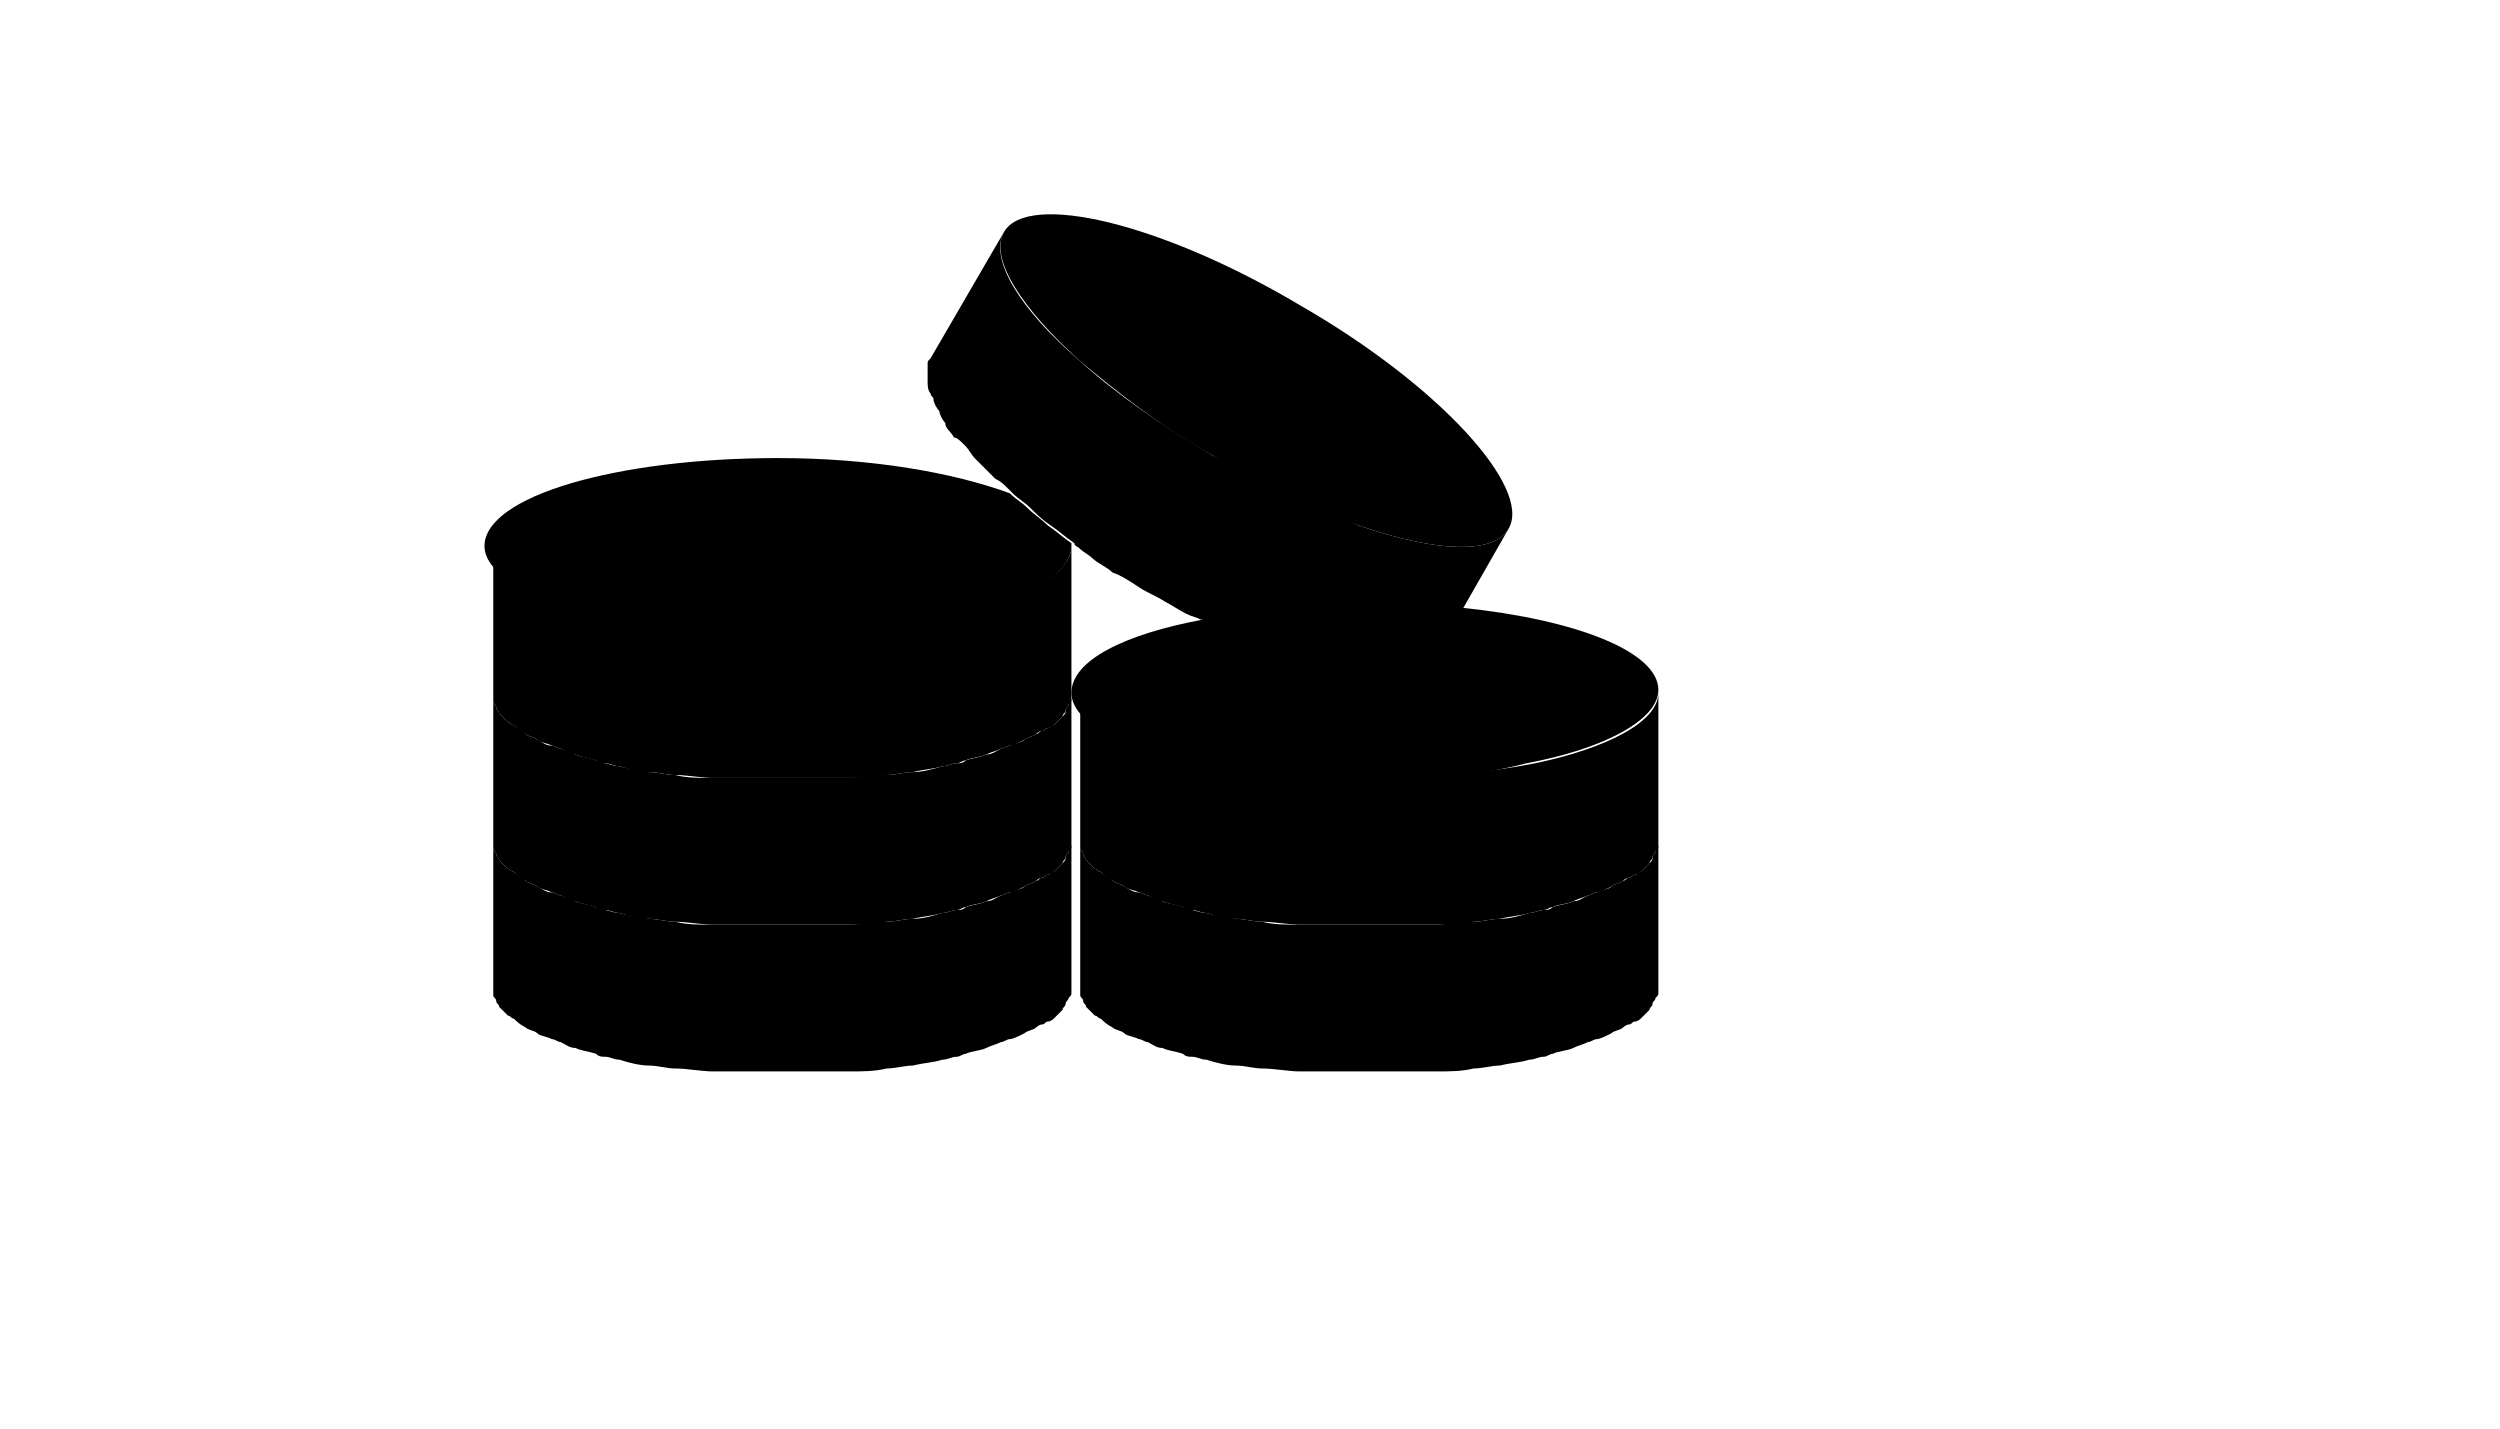 <svg xmlns="http://www.w3.org/2000/svg" version="1.1" xmlns:xlink="http://www.w3.org/1999/xlink" width="100%" height="100%" id="svgWorkerArea" viewBox="-25 -25 875 500" xmlns:idraw="https://idraw.muisca.co" style="background: white;"><defs id="defsdoc"><pattern id="patternBool" x="0" y="0" width="10" height="10" patternUnits="userSpaceOnUse" patternTransform="rotate(35)"><circle cx="5" cy="5" r="4" style="stroke: none;fill: #ff000070;"></circle></pattern></defs><g id="fileImp-182695132" class="cosito"><path id="pathImp-891651999" class="grouped" d="M350 268.855C350 268.855 350 320.212 350 320.212 350 321.24 350 321.24 350 322.267 350 323.294 350 323.294 348.973 324.321 348.973 325.348 347.946 325.348 347.946 326.375 347.946 327.403 346.919 327.403 346.919 328.43 345.892 329.457 344.864 330.484 343.837 331.511 343.837 331.511 342.81 332.538 341.783 332.538 340.756 332.538 340.756 333.565 339.728 333.566 338.701 333.565 337.674 334.593 337.674 334.593 336.647 335.62 334.593 335.62 333.566 336.647 331.511 337.674 329.457 338.701 328.43 338.701 327.403 338.701 326.375 339.728 325.348 339.728 323.294 340.756 322.267 340.756 320.212 341.783 318.158 342.81 315.077 342.81 313.022 343.837 311.995 343.837 310.968 344.864 309.941 344.864 307.887 344.864 306.86 345.891 304.805 345.891 304.805 345.891 304.805 345.891 304.805 345.891 301.724 346.918 298.642 346.918 294.534 347.946 291.452 347.946 288.371 348.973 285.289 348.973 281.181 350 277.072 350 271.936 350 269.882 350 268.855 350 266.8 350 263.719 350 260.637 350 258.583 350 255.502 350 251.393 350 248.312 350 245.23 350 241.121 350 238.04 350 234.959 350 231.877 350 229.823 350 227.768 350 226.741 350 224.687 350 220.578 350 215.443 348.973 211.334 348.973 208.252 348.973 205.171 347.946 202.09 347.946 199.008 347.946 194.899 346.918 191.818 345.891 191.818 345.891 191.818 345.891 191.818 345.891 189.764 345.891 188.737 344.864 186.682 344.864 185.655 344.864 184.628 344.864 183.601 343.837 180.519 342.81 178.465 342.81 176.411 341.783 174.356 341.783 173.329 340.756 171.275 339.728 170.248 339.728 169.221 338.701 168.193 338.701 166.139 337.674 164.085 337.674 163.058 336.647 162.03 335.62 159.976 335.62 158.949 334.593 156.895 333.565 155.868 332.538 154.84 331.511 153.813 331.511 153.813 330.484 152.786 330.484 151.759 329.457 150.732 328.43 149.705 327.403 149.705 326.375 148.678 326.375 148.678 325.348 148.678 324.321 147.65 324.321 147.65 323.294 147.65 323.294 147.65 322.267 147.65 321.24 147.65 320.212 147.65 320.212 147.65 319.185 147.65 319.185 147.65 267.827 147.65 267.827 147.65 268.855 147.65 268.855 147.65 269.882 147.65 270.909 147.65 270.909 147.65 271.936 147.65 272.963 148.678 272.963 148.678 273.99 148.678 275.018 149.705 275.018 149.705 276.045 150.732 277.072 151.759 278.099 152.786 279.126 153.813 279.126 153.813 280.153 154.84 280.153 155.868 281.181 157.922 282.208 158.949 283.235 159.976 284.262 162.03 284.262 163.058 285.289 165.112 286.316 166.139 287.344 168.193 287.344 169.221 287.344 170.248 288.371 171.275 288.371 173.329 289.398 174.356 289.398 176.411 290.425 178.465 291.452 181.547 291.452 183.601 292.479 184.628 292.479 185.655 293.506 186.682 293.506 187.709 293.506 189.764 294.534 191.818 294.534 191.818 294.534 191.818 294.534 191.818 294.534 194.899 295.561 197.981 295.561 202.09 296.588 205.171 296.588 208.252 297.615 211.334 297.615 215.443 298.642 219.551 298.642 224.687 298.642 226.741 298.642 227.768 298.642 229.823 298.642 232.904 298.642 234.959 298.642 238.04 298.642 241.121 298.642 245.23 298.642 248.312 298.642 251.393 298.642 255.502 298.642 258.583 298.642 261.665 298.642 264.746 298.642 266.8 298.642 268.855 298.642 269.882 298.642 271.936 298.642 276.045 298.642 281.181 297.615 285.289 297.615 288.371 297.615 291.452 296.588 294.534 296.588 297.615 296.588 301.724 295.561 304.805 294.534 304.805 294.534 304.805 294.534 304.805 294.534 306.86 294.534 307.887 293.506 309.941 293.506 310.968 293.506 311.995 293.506 313.022 292.479 316.104 291.452 318.158 291.452 320.212 290.425 322.267 290.425 323.294 289.398 325.348 288.371 326.375 288.371 327.403 287.344 328.43 287.344 330.484 286.316 332.538 286.316 333.566 285.289 334.593 284.262 336.647 284.262 337.674 283.235 338.701 283.235 338.701 282.208 339.728 282.208 340.756 282.208 340.756 281.181 341.783 281.181 342.81 281.181 342.81 280.153 343.837 280.153 344.864 279.126 345.892 278.099 346.919 277.072 347.946 276.045 347.946 276.045 347.946 275.018 347.946 273.99 348.973 273.99 348.973 272.963 348.973 272.963 348.973 271.936 350 270.909 350 269.882 350 268.855 350 268.855 350 268.855 350 268.855 350 268.855"></path><path id="pathImp-62998058" class="grouped" d="M555.431 268.855C555.431 268.855 555.431 320.212 555.431 320.212 555.431 321.24 555.431 321.24 555.431 322.267 555.431 323.294 555.431 323.294 554.404 324.321 554.404 325.348 553.377 325.348 553.377 326.375 553.377 327.403 552.35 327.403 552.35 328.43 551.323 329.457 550.295 330.484 549.268 331.511 549.268 331.511 548.241 332.538 547.214 332.538 546.187 332.538 546.187 333.565 545.16 333.566 544.133 333.565 543.105 334.593 543.105 334.593 542.078 335.62 540.024 335.62 538.997 336.647 536.942 337.674 534.888 338.701 533.861 338.701 532.834 338.701 531.807 339.728 530.78 339.728 528.725 340.756 527.698 340.756 525.644 341.783 523.59 342.81 520.508 342.81 518.454 343.837 517.427 343.837 516.399 344.864 515.372 344.864 513.318 344.864 512.291 345.891 510.236 345.891 510.236 345.891 510.236 345.891 510.236 345.891 507.155 346.918 504.074 346.918 499.965 347.946 496.883 347.946 493.802 348.973 490.721 348.973 486.612 350 482.503 350 477.367 350 475.313 350 474.286 350 472.232 350 469.15 350 466.069 350 464.014 350 460.933 350 456.824 350 453.743 350 450.661 350 446.553 350 443.471 350 440.39 350 437.308 350 435.254 350 433.2 350 432.173 350 430.118 350 426.01 350 420.874 348.973 416.765 348.973 413.684 348.973 410.602 347.946 407.521 347.946 404.439 347.946 400.331 346.918 397.249 345.891 397.249 345.891 397.249 345.891 397.249 345.891 395.195 345.891 394.168 344.864 392.113 344.864 391.086 344.864 390.059 344.864 389.032 343.837 385.95 342.81 383.896 342.81 381.842 341.783 379.788 341.783 378.76 340.756 376.706 339.728 375.679 339.728 374.652 338.701 373.625 338.701 371.57 337.674 369.516 337.674 368.489 336.647 367.462 335.62 365.407 335.62 364.38 334.593 362.326 333.565 361.299 332.538 360.272 331.511 359.245 331.511 359.245 330.484 358.217 330.484 357.19 329.457 356.163 328.43 355.136 327.403 355.136 326.375 354.109 326.375 354.109 325.348 354.109 324.321 353.082 324.321 353.082 323.294 353.082 323.294 353.082 322.267 353.082 321.24 353.082 320.212 353.082 320.212 353.082 319.185 353.082 319.185 353.082 267.827 353.082 267.827 353.082 268.855 353.082 268.855 353.082 269.882 353.082 270.909 353.082 270.909 353.082 271.936 353.082 272.963 354.109 272.963 354.109 273.99 354.109 275.018 355.136 275.018 355.136 276.045 356.163 277.072 357.19 278.099 358.217 279.126 359.245 279.126 359.245 280.153 360.272 280.153 361.299 281.181 363.353 282.208 364.38 283.235 365.407 284.262 367.462 284.262 368.489 285.289 370.543 286.316 371.57 287.344 373.625 287.344 374.652 287.344 375.679 288.371 376.706 288.371 378.76 289.398 379.788 289.398 381.842 290.425 383.896 291.452 386.978 291.452 389.032 292.479 390.059 292.479 391.086 293.506 392.113 293.506 393.141 293.506 395.195 294.534 397.249 294.534 397.249 294.534 397.249 294.534 397.249 294.534 400.331 295.561 403.412 295.561 407.521 296.588 410.602 296.588 413.684 297.615 416.765 297.615 420.874 298.642 424.983 298.642 430.118 298.642 432.173 298.642 433.2 298.642 435.254 298.642 438.336 298.642 440.39 298.642 443.471 298.642 446.553 298.642 450.661 298.642 453.743 298.642 456.824 298.642 460.933 298.642 464.014 298.642 467.096 298.642 470.177 298.642 472.232 298.642 474.286 298.642 475.313 298.642 477.367 298.642 481.476 298.642 486.612 297.615 490.721 297.615 493.802 297.615 496.883 296.588 499.965 296.588 503.046 296.588 507.155 295.561 510.236 294.534 510.236 294.534 510.236 294.534 510.236 294.534 512.291 294.534 513.318 293.506 515.372 293.506 516.399 293.506 517.427 293.506 518.454 292.479 521.535 291.452 523.59 291.452 525.644 290.425 527.698 290.425 528.725 289.398 530.78 288.371 531.807 288.371 532.834 287.344 533.861 287.344 535.915 286.316 537.97 286.316 538.997 285.289 540.024 284.262 542.078 284.262 543.105 283.235 544.133 283.235 544.133 282.208 545.16 282.208 546.187 282.208 546.187 281.181 547.214 281.181 548.241 281.181 548.241 280.153 549.268 280.153 550.295 279.126 551.323 278.099 552.35 277.072 553.377 276.045 553.377 276.045 553.377 275.018 553.377 273.99 554.404 273.99 554.404 272.963 554.404 272.963 554.404 271.936 555.431 270.909 555.431 269.882 555.431 268.855 555.431 268.855 555.431 268.855 555.431 268.855 555.431 268.855"></path><path id="pathImp-328452000" class="grouped" d="M350 217.497C350 217.497 350 268.855 350 268.855 350 269.882 350 269.882 350 270.909 350 271.936 350 271.936 348.973 272.963 348.973 273.99 347.946 273.99 347.946 275.018 347.946 276.045 346.919 276.045 346.919 277.072 345.892 278.099 344.864 279.126 343.837 280.153 343.837 280.153 342.81 281.181 341.783 281.181 340.756 281.181 340.756 282.208 339.728 282.208 338.701 282.208 337.674 283.235 337.674 283.235 336.647 284.262 334.593 284.262 333.566 285.289 331.511 286.316 329.457 287.344 328.43 287.344 327.403 287.344 326.375 288.371 325.348 288.371 323.294 289.398 322.267 289.398 320.212 290.425 318.158 291.452 315.077 291.452 313.022 292.479 311.995 292.479 310.968 293.506 309.941 293.506 307.887 293.506 306.86 294.534 304.805 294.534 304.805 294.534 304.805 294.534 304.805 294.534 301.724 295.561 298.642 295.561 294.534 296.588 291.452 296.588 288.371 297.615 285.289 297.615 281.181 298.642 277.072 298.642 271.936 298.642 269.882 298.642 268.855 298.642 266.8 298.642 263.719 298.642 260.637 298.642 258.583 298.642 255.502 298.642 251.393 298.642 248.312 298.642 245.23 298.642 241.121 298.642 238.04 298.642 234.959 298.642 231.877 298.642 229.823 298.642 227.768 298.642 226.741 298.642 224.687 298.642 220.578 298.642 215.443 297.615 211.334 297.615 208.252 297.615 205.171 296.588 202.09 296.588 199.008 296.588 194.899 295.561 191.818 294.534 191.818 294.534 191.818 294.534 191.818 294.534 189.764 294.534 188.737 293.506 186.682 293.506 185.655 293.506 184.628 293.506 183.601 292.479 180.519 291.452 178.465 291.452 176.411 290.425 174.356 290.425 173.329 289.398 171.275 288.371 170.248 288.371 169.221 287.344 168.193 287.344 166.139 286.316 164.085 286.316 163.058 285.289 162.03 284.262 159.976 284.262 158.949 283.235 156.895 282.208 155.868 281.181 154.84 280.153 153.813 280.153 153.813 279.126 152.786 279.126 151.759 278.099 150.732 277.072 149.705 276.045 149.705 275.018 148.678 275.018 148.678 273.99 148.678 272.963 147.65 272.963 147.65 271.936 147.65 271.936 147.65 270.909 147.65 269.882 147.65 268.855 147.65 268.855 147.65 267.827 147.65 267.827 147.65 216.47 147.65 216.47 147.65 217.497 147.65 217.497 147.65 218.524 147.65 219.551 147.65 219.551 147.65 220.578 147.65 221.606 148.678 221.606 148.678 222.633 148.678 223.66 149.705 223.66 149.705 224.687 150.732 225.714 151.759 226.741 152.786 227.768 153.813 227.768 153.813 228.796 154.84 228.796 155.868 229.823 157.922 230.85 158.949 231.877 159.976 232.904 162.03 232.904 163.058 233.931 165.112 234.959 166.139 235.986 168.193 235.986 169.221 235.986 170.248 237.013 171.275 237.013 173.329 238.04 174.356 238.04 176.411 239.067 178.465 240.094 181.547 240.094 183.601 241.121 184.628 241.121 185.655 242.149 186.682 242.149 187.709 242.149 189.764 243.176 191.818 243.176 191.818 243.176 191.818 243.176 191.818 243.176 194.899 244.203 197.981 244.203 202.09 245.23 205.171 245.23 208.252 246.257 211.334 246.257 215.443 247.284 219.551 247.284 224.687 247.284 226.741 247.284 227.768 247.284 229.823 247.284 232.904 247.284 234.959 247.284 238.04 247.284 241.121 247.284 245.23 247.284 248.312 247.284 251.393 247.284 255.502 247.284 258.583 247.284 261.665 247.284 264.746 247.284 266.8 247.284 268.855 247.284 269.882 247.284 271.936 247.284 276.045 247.284 281.181 246.257 285.289 246.257 288.371 246.257 291.452 245.23 294.534 245.23 297.615 245.23 301.724 244.203 304.805 243.176 304.805 243.176 304.805 243.176 304.805 243.176 306.86 243.176 307.887 242.149 309.941 242.149 310.968 242.149 311.995 242.149 313.022 241.121 316.104 240.094 318.158 240.094 320.212 239.067 322.267 239.067 323.294 238.04 325.348 237.013 326.375 237.013 327.403 235.986 328.43 235.986 330.484 234.959 332.538 234.959 333.566 233.931 334.593 232.904 336.647 232.904 337.674 231.877 338.701 231.877 338.701 230.85 339.728 230.85 340.756 230.85 340.756 229.823 341.783 229.823 342.81 229.823 342.81 228.796 343.837 228.796 344.864 227.768 345.892 226.741 346.919 225.714 347.946 224.687 347.946 224.687 347.946 223.66 347.946 222.633 348.973 222.633 348.973 221.606 348.973 221.606 348.973 220.578 350 219.551 350 218.524 350 217.497 350 217.497 350 217.497 350 217.497 350 217.497"></path><path id="pathImp-709266568" class="grouped" d="M350 166.139C350 176.411 331.511 186.682 303.778 191.818 288.371 194.899 267.828 196.954 247.284 196.954 226.741 196.954 206.198 194.899 190.791 191.818 163.058 186.682 144.569 176.411 144.569 166.139 144.569 148.678 190.791 135.324 247.284 135.324 280.154 135.324 308.914 140.46 328.43 147.65 330.484 149.705 332.538 150.732 334.593 152.786 336.647 154.84 339.728 156.895 341.783 158.949 344.864 161.003 346.919 163.058 350 165.112 350 164.085 350 165.112 350 166.139 350 166.139 350 166.139 350 166.139"></path><path id="pathImp-853291241" class="grouped" d="M350 166.139C350 166.139 350 217.497 350 217.497 350 218.524 350 218.524 350 219.551 350 220.578 350 220.578 348.973 221.606 348.973 222.633 347.946 222.633 347.946 223.66 347.946 224.687 346.919 224.687 346.919 225.714 345.892 226.741 344.864 227.768 343.837 228.796 343.837 228.796 342.81 229.823 341.783 229.823 340.756 229.823 340.756 230.85 339.728 230.85 338.701 230.85 337.674 231.877 337.674 231.877 336.647 232.904 334.593 232.904 333.566 233.931 331.511 234.959 329.457 235.986 328.43 235.986 327.403 235.986 326.375 237.013 325.348 237.013 323.294 238.04 322.267 238.04 320.212 239.067 318.158 240.094 315.077 240.094 313.022 241.121 311.995 241.121 310.968 242.149 309.941 242.149 307.887 242.149 306.86 243.176 304.805 243.176 304.805 243.176 304.805 243.176 304.805 243.176 301.724 244.203 298.642 244.203 294.534 245.23 291.452 245.23 288.371 246.257 285.289 246.257 281.181 247.284 277.072 247.284 271.936 247.284 269.882 247.284 268.855 247.284 266.8 247.284 263.719 247.284 260.637 247.284 258.583 247.284 255.502 247.284 251.393 247.284 248.312 247.284 245.23 247.284 241.121 247.284 238.04 247.284 234.959 247.284 231.877 247.284 229.823 247.284 227.768 247.284 226.741 247.284 224.687 247.284 220.578 247.284 215.443 246.257 211.334 246.257 208.252 246.257 205.171 245.23 202.09 245.23 199.008 245.23 194.899 244.203 191.818 243.176 191.818 243.176 191.818 243.176 191.818 243.176 189.764 243.176 188.737 242.149 186.682 242.149 185.655 242.149 184.628 242.149 183.601 241.121 180.519 240.094 178.465 240.094 176.411 239.067 174.356 239.067 173.329 238.04 171.275 237.013 170.248 237.013 169.221 235.986 168.193 235.986 166.139 234.959 164.085 234.959 163.058 233.931 162.03 232.904 159.976 232.904 158.949 231.877 156.895 230.85 155.868 229.823 154.84 228.796 153.813 228.796 153.813 227.768 152.786 227.768 151.759 226.741 150.732 225.714 149.705 224.687 149.705 223.66 148.678 223.66 148.678 222.633 148.678 221.606 147.65 221.606 147.65 220.578 147.65 220.578 147.65 219.551 147.65 218.524 147.65 217.497 147.65 217.497 147.65 216.47 147.65 216.47 147.65 165.112 147.65 165.112 147.65 175.383 166.139 185.655 193.872 190.791 210.307 193.872 229.823 195.927 250.366 195.927 270.909 195.927 291.452 193.872 306.86 190.791 331.511 185.655 350 176.411 350 166.139 350 166.139 350 166.139 350 166.139"></path><path id="pathImp-263560721" class="grouped" d="M503.046 159.976C497.911 169.221 477.367 168.193 450.661 158.949 435.254 153.813 416.765 145.596 399.304 134.297 380.815 124.026 365.407 111.7 353.082 101.428 332.538 82.939 321.24 65.478 326.375 56.233 334.593 41.853 381.842 53.152 430.118 81.912 478.395 109.645 511.264 145.596 503.046 159.976 503.046 159.976 503.046 159.976 503.046 159.976"></path><path id="pathImp-920944171" class="grouped" d="M503.046 159.976C503.046 159.976 486.612 188.737 486.612 188.737 486.612 188.737 477.367 205.171 477.367 205.171 477.367 206.198 476.34 206.198 476.34 207.225 476.34 207.225 475.313 208.252 475.313 208.252 474.286 208.252 474.286 209.28 473.259 209.28 472.232 209.28 472.232 209.28 471.204 210.307 470.177 210.307 468.123 211.334 467.096 211.334 466.069 211.334 466.069 211.334 465.042 211.334 464.014 211.334 462.987 211.334 462.987 211.334 461.96 211.334 460.933 211.334 459.906 211.334 458.879 211.334 456.824 211.334 455.797 211.334 453.743 211.334 451.688 211.334 449.634 210.307 448.607 210.307 447.58 210.307 446.553 209.28 444.498 209.28 443.471 208.252 441.417 208.252 439.363 207.225 436.281 207.225 434.227 206.198 433.2 206.198 432.173 205.171 431.145 205.171 429.091 205.171 428.064 204.144 426.01 204.144 426.01 204.144 426.01 204.144 426.01 204.144 422.928 203.117 419.847 202.09 416.765 201.062 413.684 200.035 410.602 199.008 407.521 196.954 404.439 195.927 401.358 193.872 398.276 192.845 397.249 192.845 396.222 191.818 395.195 191.818 393.141 190.791 392.113 190.791 390.059 189.764 388.005 188.737 384.923 186.682 382.869 185.655 379.788 183.601 376.706 182.574 373.625 180.519 370.543 178.465 367.462 176.411 364.38 175.383 362.326 173.329 359.245 172.302 357.19 170.248 356.163 169.221 354.109 168.193 353.082 167.166 352.054 166.139 351.027 166.139 351.027 165.112 347.946 163.058 345.892 161.003 342.81 158.949 339.728 156.895 337.674 154.84 335.62 152.786 333.566 150.732 331.511 149.705 329.457 147.65 328.43 146.623 328.43 146.623 327.403 145.596 327.403 145.596 327.403 145.596 327.403 145.596 326.375 144.569 325.348 143.542 323.294 142.514 322.267 141.487 321.24 140.46 321.24 140.46 319.185 138.406 318.158 137.379 316.104 135.324 315.077 134.297 314.05 132.243 313.022 131.216 310.968 129.161 309.941 128.134 308.914 128.134 307.887 126.08 305.832 125.053 305.832 122.999 304.805 121.971 303.778 119.917 303.778 118.89 302.751 117.863 301.724 115.808 301.724 114.781 301.724 113.754 300.697 113.754 300.697 112.727 299.669 111.7 299.669 109.645 299.669 108.618 299.669 107.591 299.669 106.564 299.669 106.564 299.669 105.537 299.669 104.51 299.669 104.51 299.669 104.51 299.669 103.483 299.669 102.455 299.669 101.428 299.669 101.428 300.697 100.401 300.697 100.401 326.375 56.233 326.375 56.233 321.24 65.478 331.511 82.939 353.082 101.428 365.407 112.727 381.842 124.026 399.304 134.297 417.792 144.569 435.254 152.786 450.661 158.949 477.367 168.193 497.911 169.221 503.046 159.976 503.046 159.976 503.046 159.976 503.046 159.976"></path><path id="pathImp-416946184" class="grouped" d="M486.612 187.709C526.671 191.818 555.431 203.117 555.431 216.47 555.431 226.741 536.942 237.013 509.209 242.149 493.802 246.257 473.259 248.312 452.716 248.312 432.173 248.312 411.629 246.257 396.222 243.176 368.489 238.04 350 227.768 350 217.497 350 206.198 368.489 196.954 396.222 191.818"></path><path id="pathImp-611855916" class="grouped" d="M555.431 217.497C555.431 217.497 555.431 268.855 555.431 268.855 555.431 269.882 555.431 269.882 555.431 270.909 555.431 271.936 555.431 271.936 554.404 272.963 554.404 273.99 553.377 273.99 553.377 275.018 553.377 276.045 552.35 276.045 552.35 277.072 551.323 278.099 550.295 279.126 549.268 280.153 549.268 280.153 548.241 281.181 547.214 281.181 546.187 281.181 546.187 282.208 545.16 282.208 544.133 282.208 543.105 283.235 543.105 283.235 542.078 284.262 540.024 284.262 538.997 285.289 536.942 286.316 534.888 287.344 533.861 287.344 532.834 287.344 531.807 288.371 530.78 288.371 528.725 289.398 527.698 289.398 525.644 290.425 523.59 291.452 520.508 291.452 518.454 292.479 517.427 292.479 516.399 293.506 515.372 293.506 513.318 293.506 512.291 294.534 510.236 294.534 510.236 294.534 510.236 294.534 510.236 294.534 507.155 295.561 504.074 295.561 499.965 296.588 496.883 296.588 493.802 297.615 490.721 297.615 486.612 298.642 482.503 298.642 477.367 298.642 475.313 298.642 474.286 298.642 472.232 298.642 469.15 298.642 466.069 298.642 464.014 298.642 460.933 298.642 456.824 298.642 453.743 298.642 450.661 298.642 446.553 298.642 443.471 298.642 440.39 298.642 437.308 298.642 435.254 298.642 433.2 298.642 432.173 298.642 430.118 298.642 426.01 298.642 420.874 297.615 416.765 297.615 413.684 297.615 410.602 296.588 407.521 296.588 404.439 296.588 400.331 295.561 397.249 294.534 397.249 294.534 397.249 294.534 397.249 294.534 395.195 294.534 394.168 293.506 392.113 293.506 391.086 293.506 390.059 293.506 389.032 292.479 385.95 291.452 383.896 291.452 381.842 290.425 379.788 290.425 378.76 289.398 376.706 288.371 375.679 288.371 374.652 287.344 373.625 287.344 371.57 286.316 369.516 286.316 368.489 285.289 367.462 284.262 365.407 284.262 364.38 283.235 362.326 282.208 361.299 281.181 360.272 280.153 359.245 280.153 359.245 279.126 358.217 279.126 357.19 278.099 356.163 277.072 355.136 276.045 355.136 275.018 354.109 275.018 354.109 273.99 354.109 272.963 353.082 272.963 353.082 271.936 353.082 271.936 353.082 270.909 353.082 269.882 353.082 268.855 353.082 268.855 353.082 267.827 353.082 267.827 353.082 216.47 353.082 216.47 353.082 226.741 371.57 237.013 399.304 242.149 415.738 245.23 435.254 247.284 455.797 247.284 476.34 247.284 496.883 245.23 512.291 242.149 536.942 237.013 555.431 227.768 555.431 217.497 555.431 217.497 555.431 217.497 555.431 217.497"></path></g></svg>